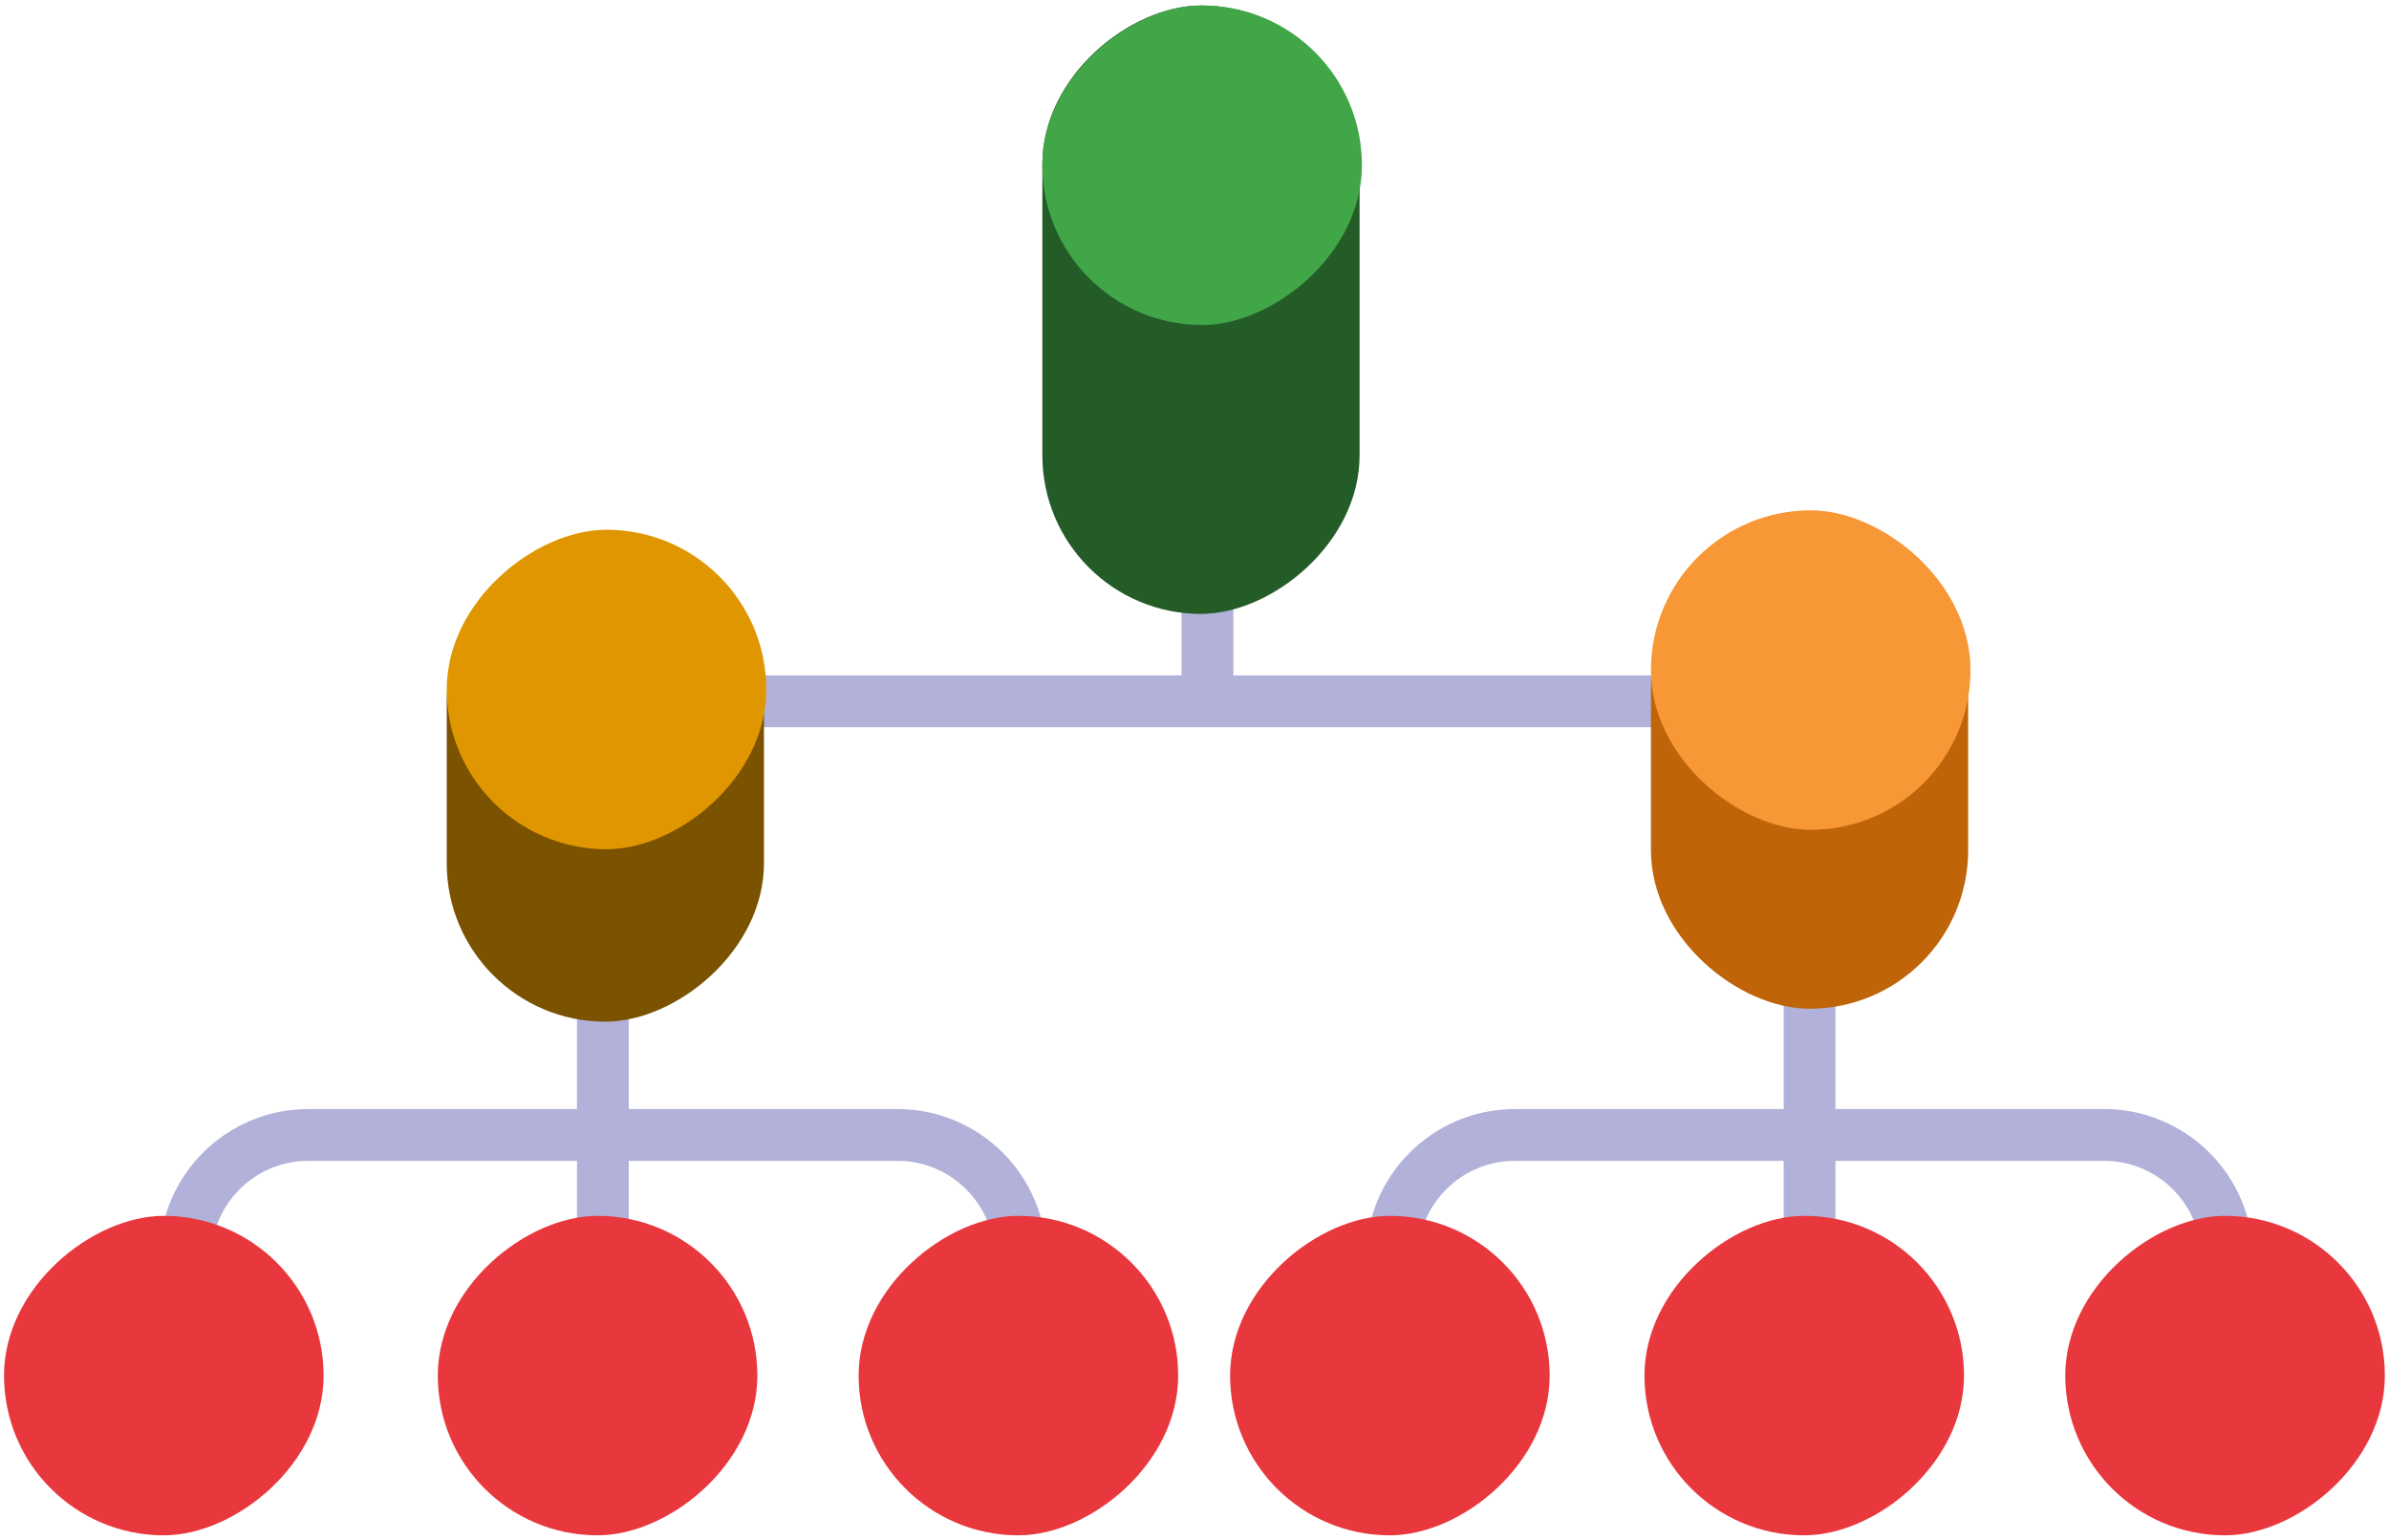 <svg xmlns="http://www.w3.org/2000/svg" width="369" height="238" viewBox="0 0 369 238" fill="none"><path d="M279 132.849V127.349C279 116.856 270.493 108.349 260 108.349H186.5M94 132.849L94 127.349C94 116.856 102.507 108.349 113 108.349H186.5M186.5 108.349V83.849" stroke="#B2B1D9" stroke-width="8"></path><path d="M157.621 199.849V194.349C157.621 183.856 149.115 175.349 138.621 175.349H93.121M28.621 199.849L28.621 194.349C28.621 183.856 37.128 175.349 47.621 175.349H93.121M93.121 175.349V150.849M93.121 175.349V199.849" stroke="#B2B1D9" stroke-width="8"></path><path d="M344 199.849V194.349C344 183.856 335.493 175.349 325 175.349H279.5M215 199.849L215 194.349C215 183.856 223.507 175.349 234 175.349H279.5M279.5 175.349V150.849M279.5 175.349V199.849" stroke="#B2B1D9" stroke-width="8"></path><rect x="69" y="157.849" width="74" height="49" rx="24.5" transform="rotate(-90 69 157.849)" fill="#7A5200"></rect><rect x="69" y="131.209" width="49.36" height="49.36" rx="24.68" transform="rotate(-90 69 131.209)" fill="#E09600"></rect><rect x="0.621" y="237.209" width="49.36" height="49.36" rx="24.68" transform="rotate(-90 0.621 237.209)" fill="#E8383D"></rect><rect x="67.621" y="237.209" width="49.36" height="49.36" rx="24.68" transform="rotate(-90 67.621 237.209)" fill="#E8383D"></rect><rect x="132.621" y="237.209" width="49.36" height="49.36" rx="24.68" transform="rotate(-90 132.621 237.209)" fill="#E8383D"></rect><rect x="190" y="237.209" width="49.36" height="49.36" rx="24.68" transform="rotate(-90 190 237.209)" fill="#E8383D"></rect><rect x="254" y="237.209" width="49.36" height="49.36" rx="24.68" transform="rotate(-90 254 237.209)" fill="#E8383D"></rect><rect x="319" y="237.209" width="49.36" height="49.36" rx="24.68" transform="rotate(-90 319 237.209)" fill="#E8383D"></rect><rect x="161" y="94.849" width="94" height="49" rx="24.5" transform="rotate(-90 161 94.849)" fill="#245C28"></rect><rect x="161" y="50.209" width="49.36" height="49.36" rx="24.68" transform="rotate(-90 161 50.209)" fill="#41A648"></rect><rect width="74" height="49" rx="24.5" transform="matrix(5.64176e-08 -1 -1 -3.38668e-08 304 155.849)" fill="#BF6408"></rect><rect width="49.36" height="49.36" rx="24.68" transform="matrix(4.37114e-08 -1 -1 -4.37114e-08 304.359 128.209)" fill="#F79736"></rect></svg>